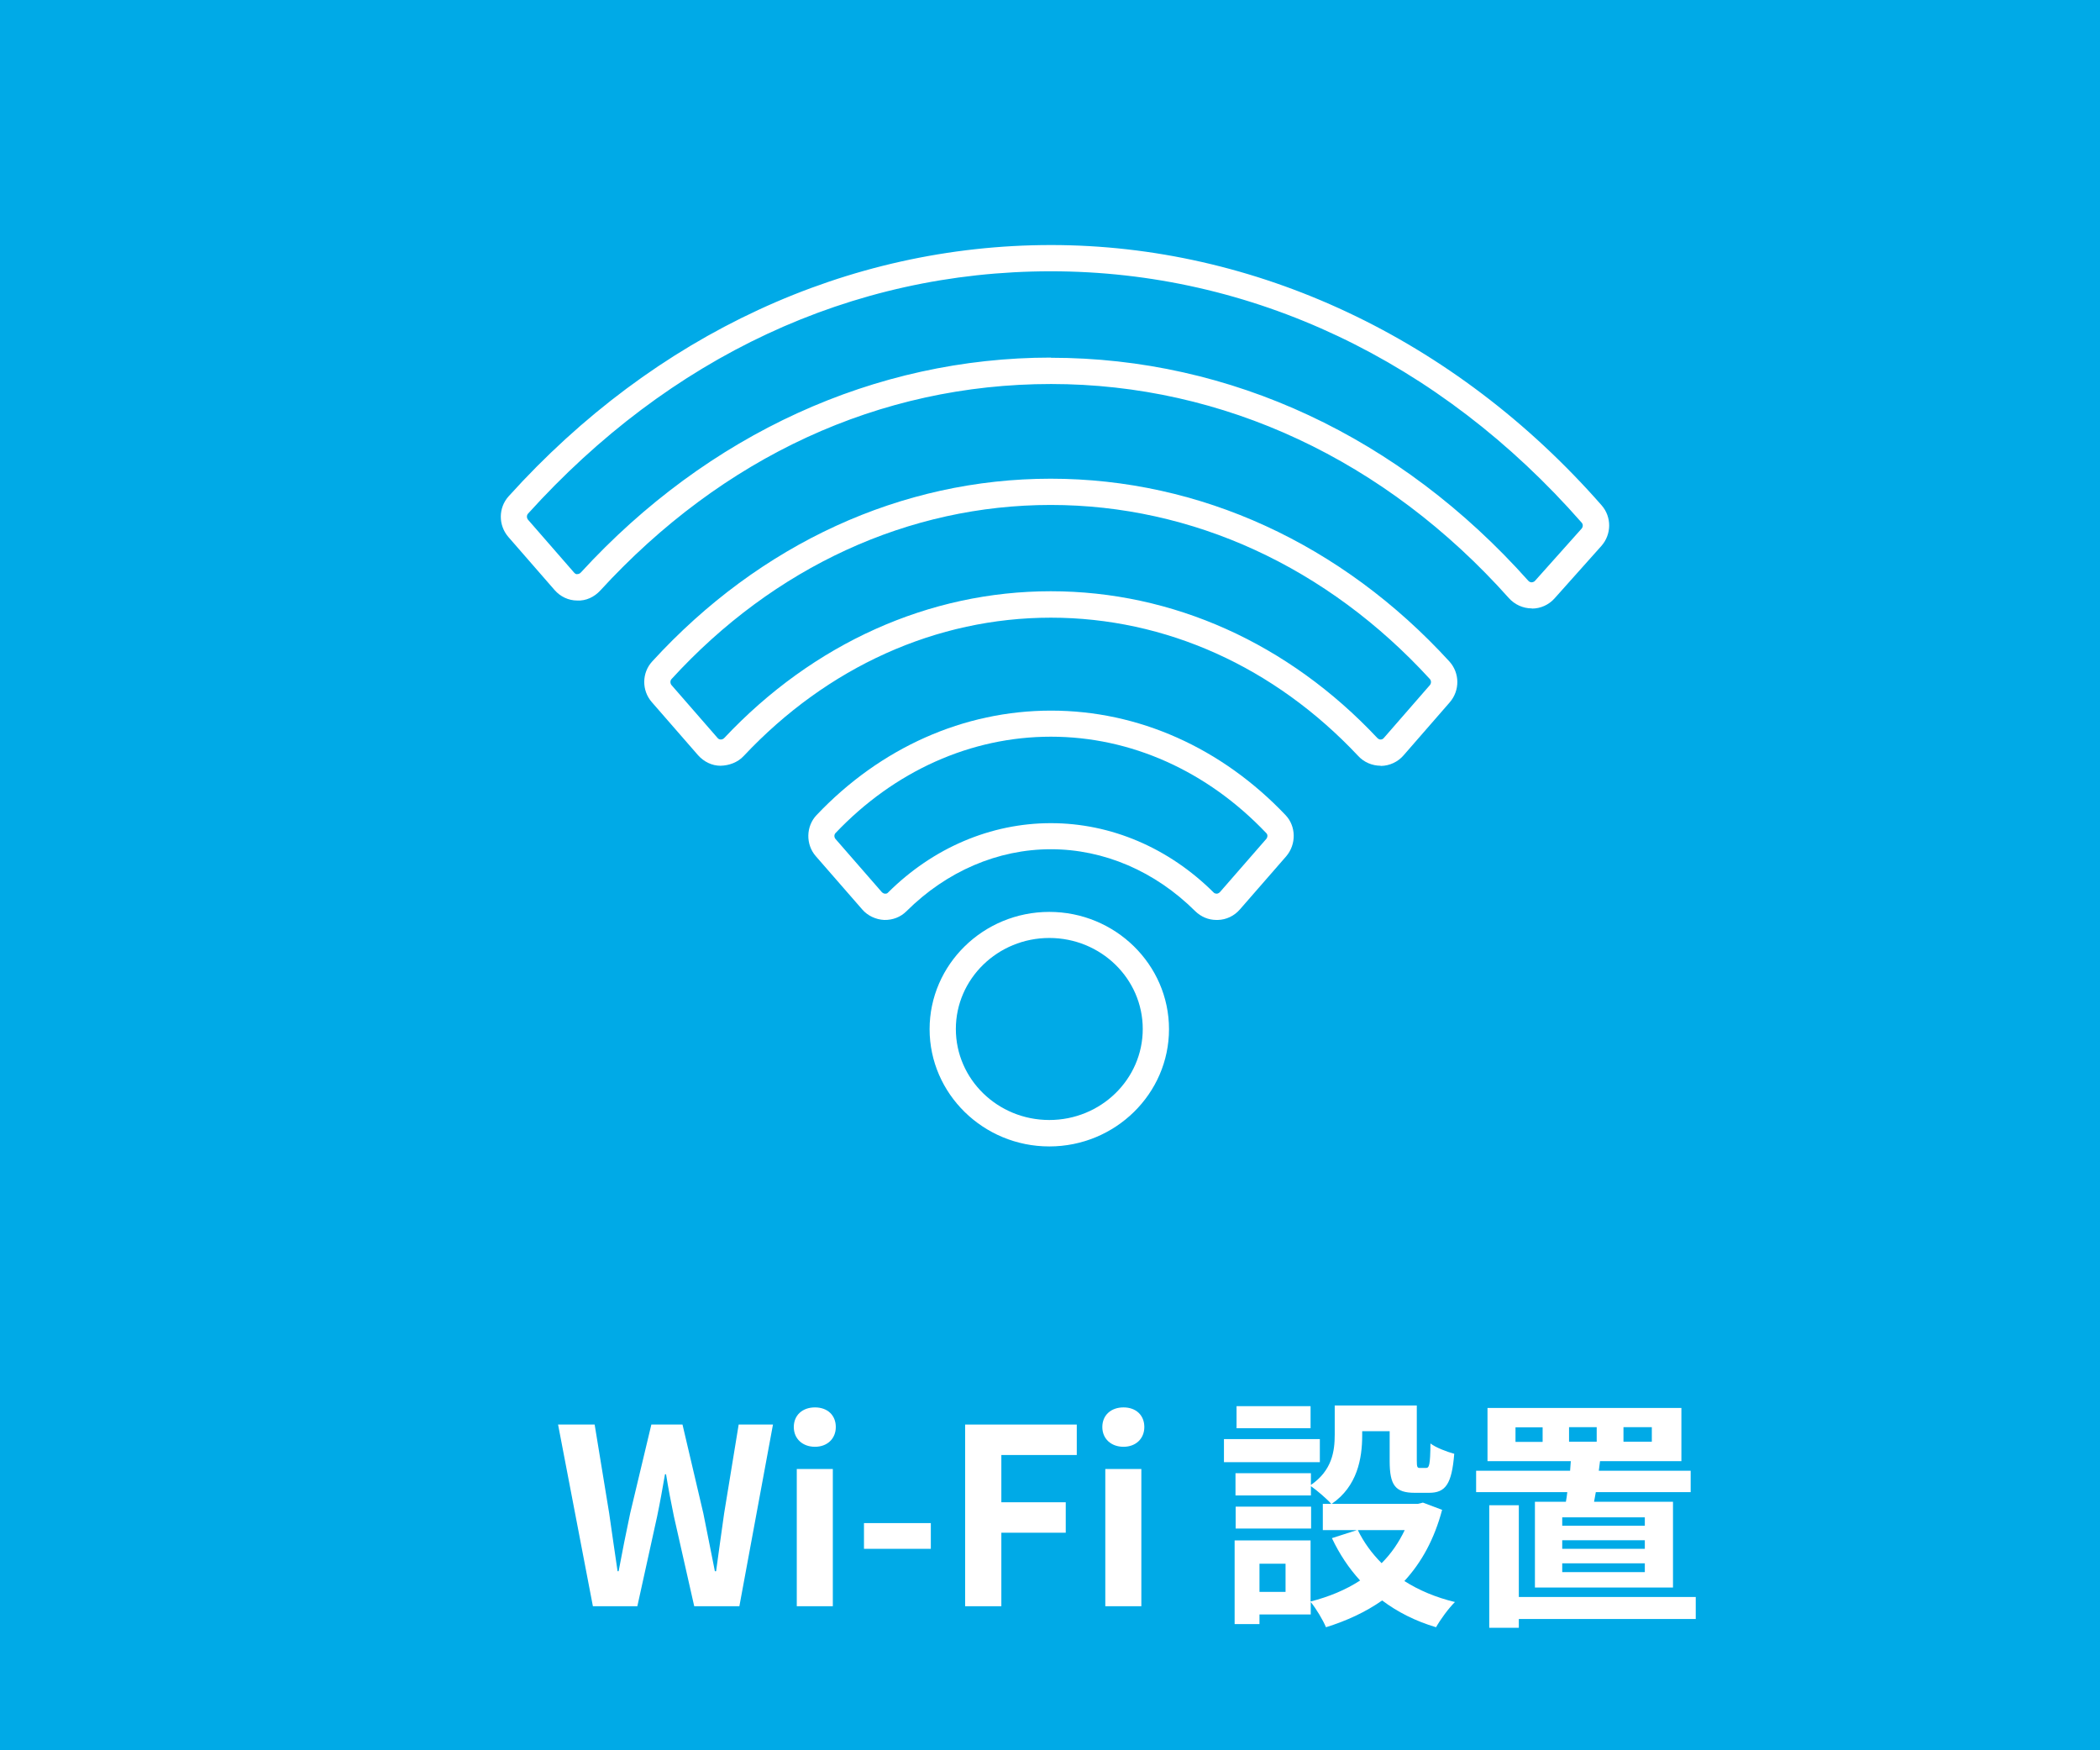<?xml version="1.0" encoding="UTF-8"?>
<svg id="_レイヤー_2" data-name="レイヤー 2" xmlns="http://www.w3.org/2000/svg" viewBox="0 0 120 100">
  <defs>
    <style>
      .cls-1 {
        fill: #fff;
      }

      .cls-2 {
        fill: #00aae7;
      }
    </style>
  </defs>
  <g id="_レイヤー_1-2" data-name="レイヤー 1">
    <g>
      <rect class="cls-2" width="120" height="100"/>
      <g>
        <path class="cls-1" d="M59.96,65.5c-3.77,0-6.84-3.01-6.84-6.7s3.07-6.7,6.84-6.7,6.84,3.01,6.84,6.7-3.07,6.7-6.84,6.7ZM59.96,53.59c-2.94,0-5.34,2.33-5.34,5.2s2.39,5.2,5.34,5.2,5.34-2.33,5.34-5.2-2.39-5.2-5.34-5.2Z"/>
        <path class="cls-1" d="M69.51,52.56c-.46,0-.88-.18-1.21-.5-2.29-2.28-5.22-3.54-8.25-3.54s-5.96,1.26-8.25,3.54c-.34.34-.79.51-1.27.5-.48-.02-.95-.24-1.26-.6l-2.65-3.04c-.59-.67-.57-1.71.04-2.35,3.65-3.85,8.41-5.97,13.4-5.97s9.74,2.12,13.4,5.97c.61.64.62,1.67.04,2.35l-2.65,3.04c-.32.37-.78.59-1.26.6-.02,0-.04,0-.06,0ZM60.05,42.09c-4.57,0-8.94,1.96-12.31,5.51-.08.09-.08.23,0,.33l2.65,3.04c.05.05.12.09.19.09.04,0,.11,0,.16-.06,2.57-2.56,5.88-3.97,9.31-3.97s6.74,1.41,9.31,3.97c.05.05.11.05.16.06.07,0,.14-.04.19-.09l2.65-3.04c.08-.1.09-.25,0-.33-3.37-3.55-7.74-5.51-12.31-5.51Z"/>
        <path class="cls-1" d="M78.9,43.75c-.49,0-.96-.2-1.29-.56-4.79-5.1-11.02-7.9-17.56-7.9s-12.77,2.81-17.55,7.9c-.34.37-.84.55-1.33.56-.49,0-.95-.23-1.28-.6l-2.64-3.03c-.59-.67-.58-1.68.02-2.33,6.16-6.73,14.25-10.44,22.77-10.44s16.62,3.71,22.78,10.44c.6.66.61,1.66.02,2.34l-2.64,3.03c-.32.37-.79.59-1.28.6-.01,0-.02,0-.03,0ZM60.05,33.78c6.95,0,13.57,2.97,18.65,8.38.08.08.16.1.2.09.05,0,.12-.02.17-.08l2.64-3.03c.08-.1.08-.25,0-.34-5.87-6.41-13.57-9.95-21.67-9.95s-15.8,3.53-21.67,9.95c-.08.09-.08.24,0,.34l2.64,3.03c.06.07.13.08.18.08.04,0,.13-.01.2-.09,5.08-5.4,11.7-8.38,18.65-8.38Z"/>
        <path class="cls-1" d="M87.53,34.76h0c-.5,0-.98-.22-1.31-.59-7.04-7.89-16.32-12.23-26.16-12.23s-18.78,4.19-25.76,11.8c-.34.37-.82.6-1.32.57-.49,0-.96-.22-1.29-.6l-2.64-3.03c-.58-.67-.58-1.67.02-2.33,8.35-9.25,19.36-14.35,30.99-14.35s23.05,5.28,31.46,14.87c.58.66.58,1.66-.02,2.33l-2.67,2.99c-.33.37-.8.58-1.29.58ZM60.05,20.44c10.27,0,19.95,4.52,27.28,12.74.07.08.15.09.2.09h0s.12-.01.18-.08h0s2.67-2.99,2.67-2.99c.08-.1.09-.24,0-.34-8.12-9.26-18.89-14.36-30.33-14.36s-21.81,4.92-29.88,13.85c-.08.09-.08.24,0,.34l2.64,3.03c.06.07.14.1.18.08.04,0,.13-.01.2-.09,7.27-7.92,16.81-12.28,26.87-12.28Z"/>
      </g>
      <g>
        <path class="cls-1" d="M31.88,81.39h2.1l.83,5.07c.15,1.09.32,2.19.48,3.31h.06c.21-1.12.43-2.23.66-3.31l1.21-5.07h1.78l1.19,5.07c.22,1.06.43,2.19.66,3.31h.07c.15-1.12.31-2.23.46-3.31l.83-5.07h1.96l-1.92,10.38h-2.58l-1.16-5.13c-.17-.81-.32-1.61-.45-2.41h-.06c-.14.8-.28,1.6-.45,2.41l-1.13,5.13h-2.54l-1.99-10.38Z"/>
        <path class="cls-1" d="M45.36,81.53c0-.67.49-1.12,1.21-1.12s1.19.45,1.19,1.12-.49,1.13-1.19,1.13-1.21-.45-1.21-1.13ZM45.53,83.93h2.06v7.84h-2.06v-7.84Z"/>
        <path class="cls-1" d="M49.37,87.02h3.82v1.47h-3.82v-1.47Z"/>
        <path class="cls-1" d="M55.14,81.39h6.39v1.74h-4.31v2.7h3.68v1.74h-3.68v4.2h-2.07v-10.38Z"/>
        <path class="cls-1" d="M62.99,81.53c0-.67.49-1.12,1.21-1.12s1.19.45,1.19,1.12-.49,1.13-1.19,1.13-1.21-.45-1.21-1.13ZM63.16,83.93h2.06v7.84h-2.06v-7.84Z"/>
        <path class="cls-1" d="M75.42,83.54h-5.48v-1.32h5.48v1.32ZM82.41,86.25c-.45,1.7-1.19,3.03-2.16,4.08.83.53,1.81.94,2.89,1.2-.36.35-.84,1.01-1.08,1.44-1.18-.35-2.2-.87-3.08-1.53-.94.66-2.02,1.16-3.21,1.53-.17-.41-.56-1.06-.87-1.44v.71h-2.93v.55h-1.42v-4.78h4.34v3.49c1.05-.27,2-.66,2.83-1.2-.64-.7-1.18-1.51-1.61-2.42l1.43-.46h-1.95v-1.5h.48c-.24-.28-.83-.78-1.16-1.01v.53h-4.31v-1.27h4.31v.67c1.21-.83,1.36-1.93,1.36-2.87v-1.67h4.69v3.14c0,.39.03.43.18.43h.35c.18,0,.24-.18.25-1.4.31.24.95.48,1.36.59-.14,1.74-.5,2.23-1.44,2.23h-.81c-1.12,0-1.44-.43-1.44-1.82v-1.7h-1.57v.24c0,1.32-.28,2.91-1.74,3.91h4.93l.28-.07,1.09.41ZM74.92,87.33h-4.31v-1.25h4.31v1.25ZM74.89,81.6h-4.23v-1.26h4.23v1.26ZM73.46,89.34h-1.49v1.61h1.49v-1.61ZM77.59,87.42c.34.7.8,1.33,1.36,1.89.55-.55.98-1.18,1.32-1.89h-2.68Z"/>
        <path class="cls-1" d="M89.48,85.8c.03-.17.06-.35.08-.55h-5.21v-1.22h5.37l.04-.55h-4.76v-3.04h11.08v3.04h-4.65l-.07.55h5.25v1.22h-5.42l-.1.55h4.51v4.9h-7.89v-4.9h1.76ZM96.9,92.5h-10.11v.5h-1.69v-7h1.69v5.24h10.11v1.26ZM88.15,81.55h-1.55v.83h1.55v-.83ZM93.99,86.69h-4.72v.48h4.72v-.48ZM93.99,88h-4.72v.49h4.72v-.49ZM93.99,89.32h-4.72v.5h4.72v-.5ZM89.66,82.37h1.58v-.83h-1.58v.83ZM92.77,82.37h1.62v-.83h-1.62v.83Z"/>
      </g>
    </g>
  </g>
</svg>